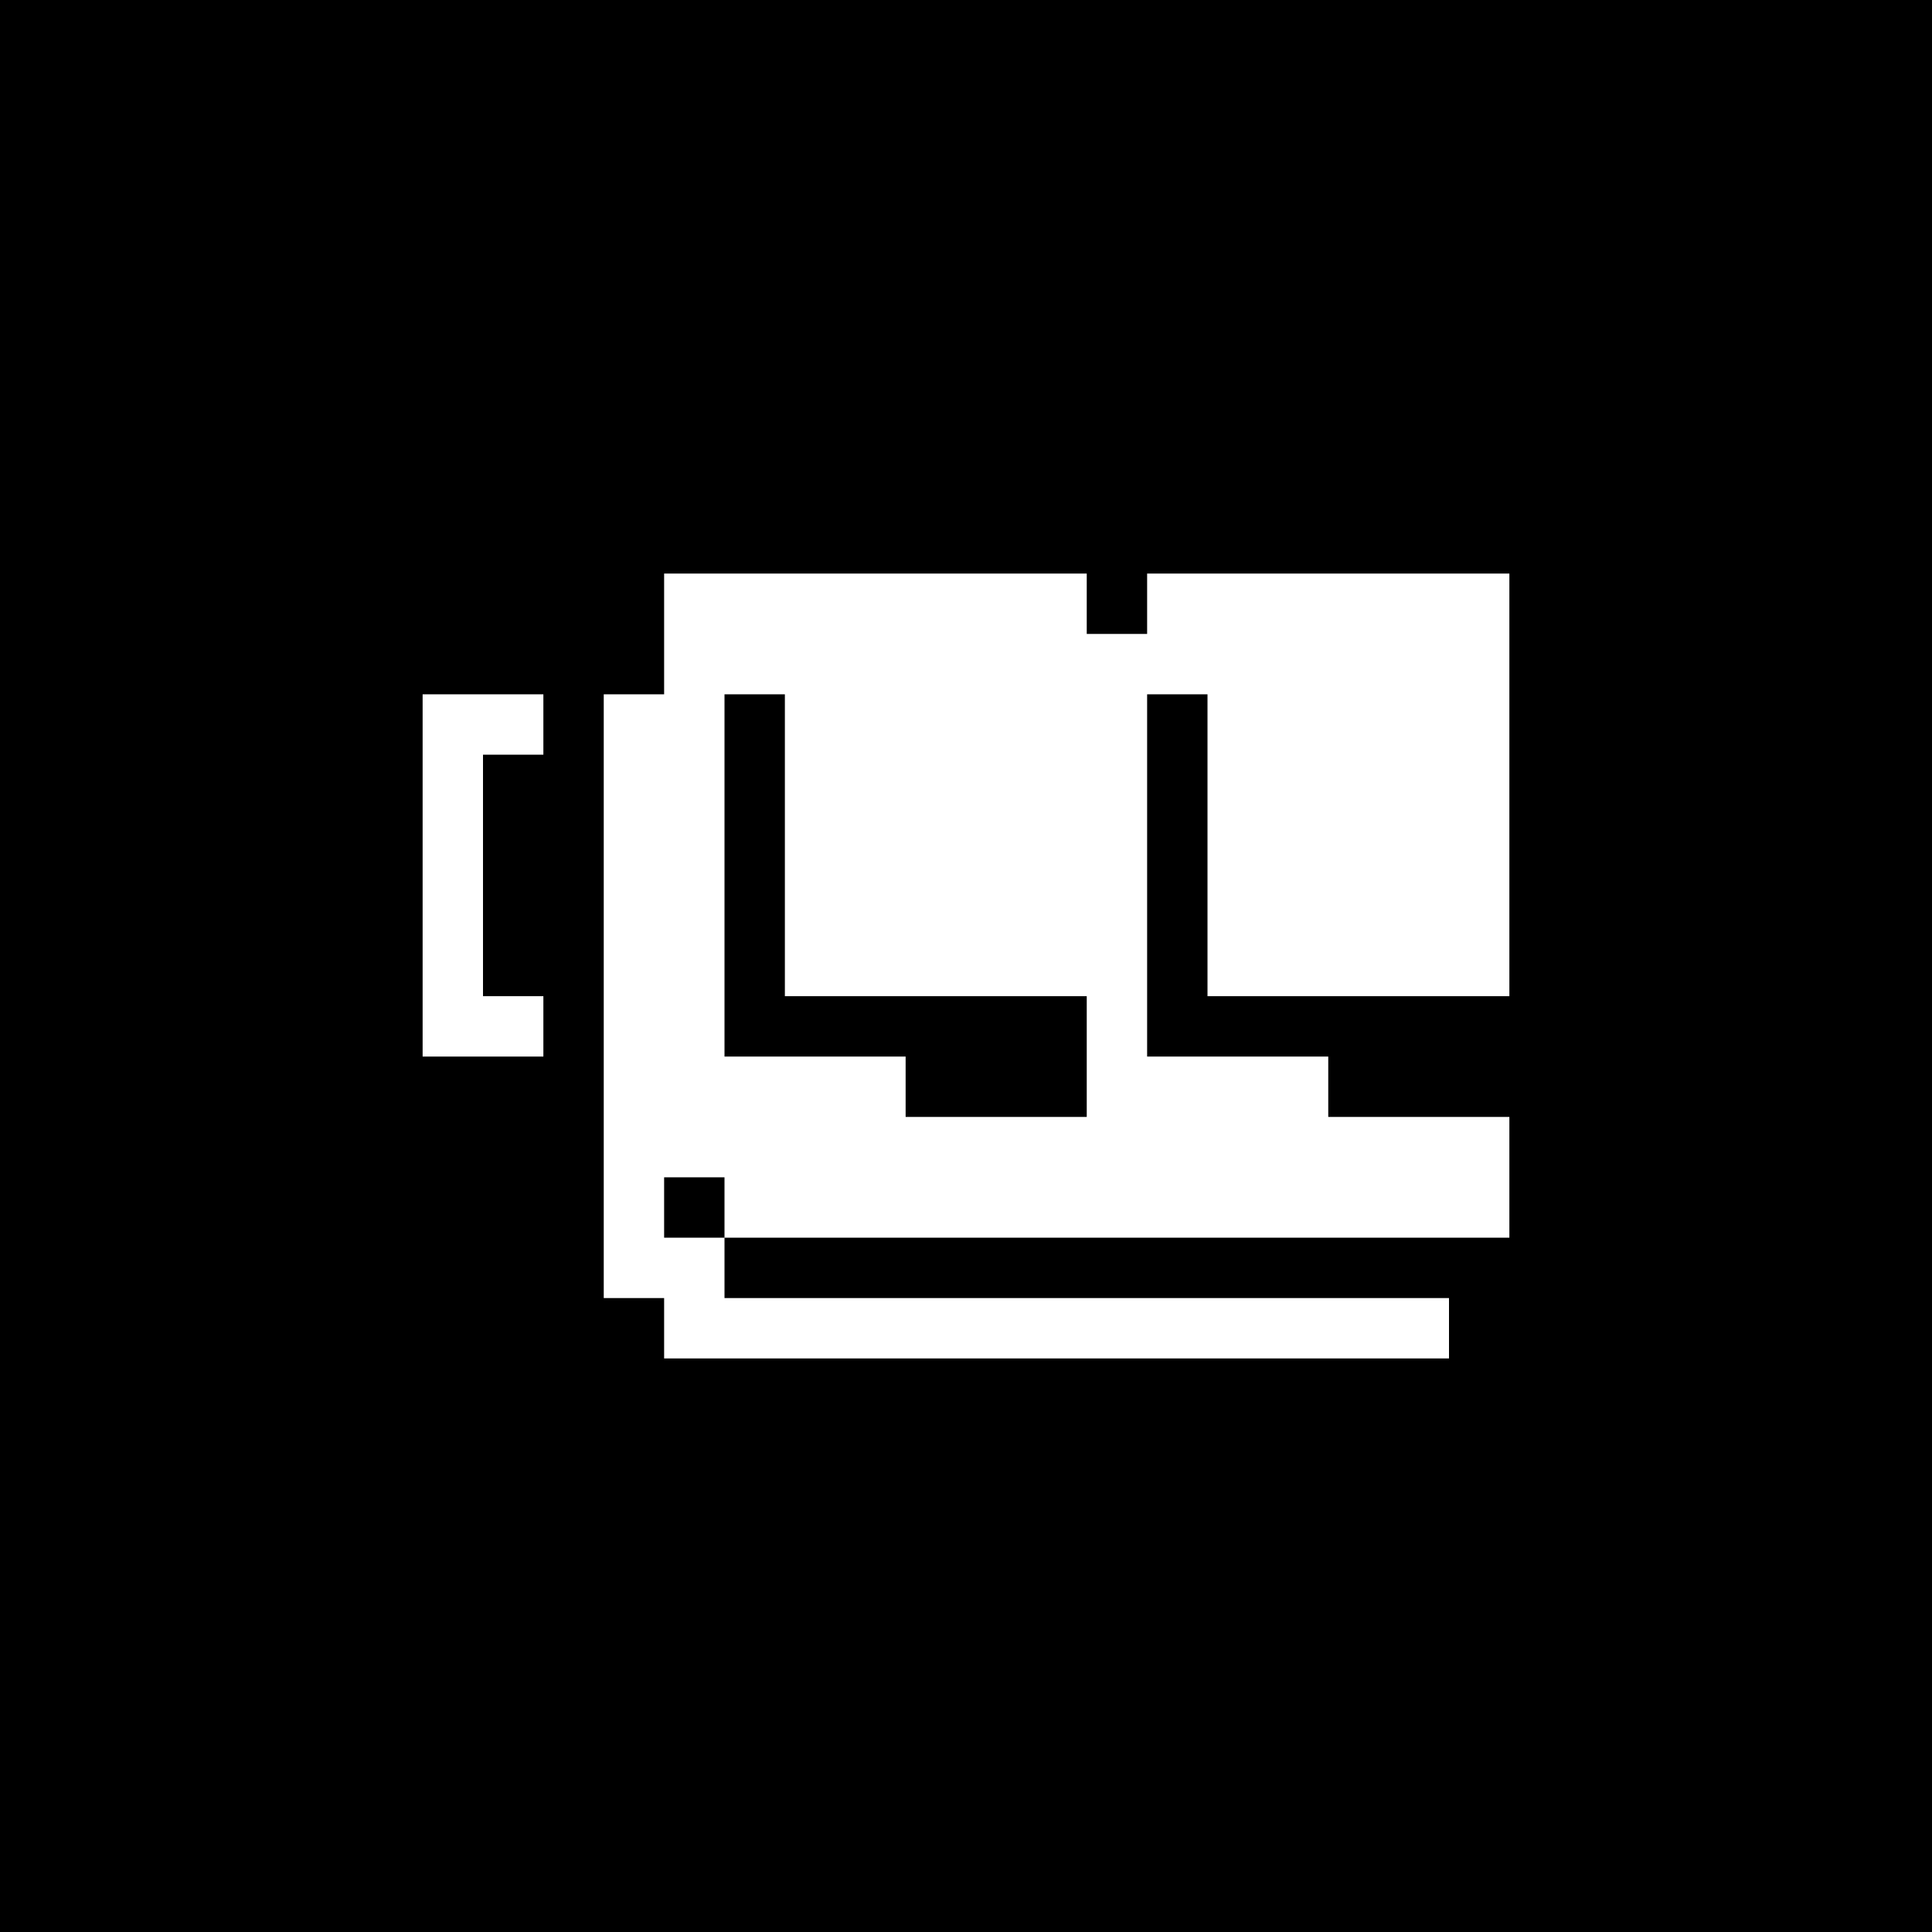 <svg xmlns="http://www.w3.org/2000/svg" viewBox="0 0 32 32"><path d="M0 0h32v32H0z"/><path fill="#fff" fill-rule="evenodd" d="M24 21.5v1H11v-1h-1v-10h1v-2h7v1h1v-1h6v7h-5v-5h-1v6h3v1h3v2H12v-1h-1v1h1v1zm-11-5v-5h-1v6h3v1h3v-2zm-4 0v1H7v-6h2v1H8v4z" clip-rule="evenodd"/></svg>